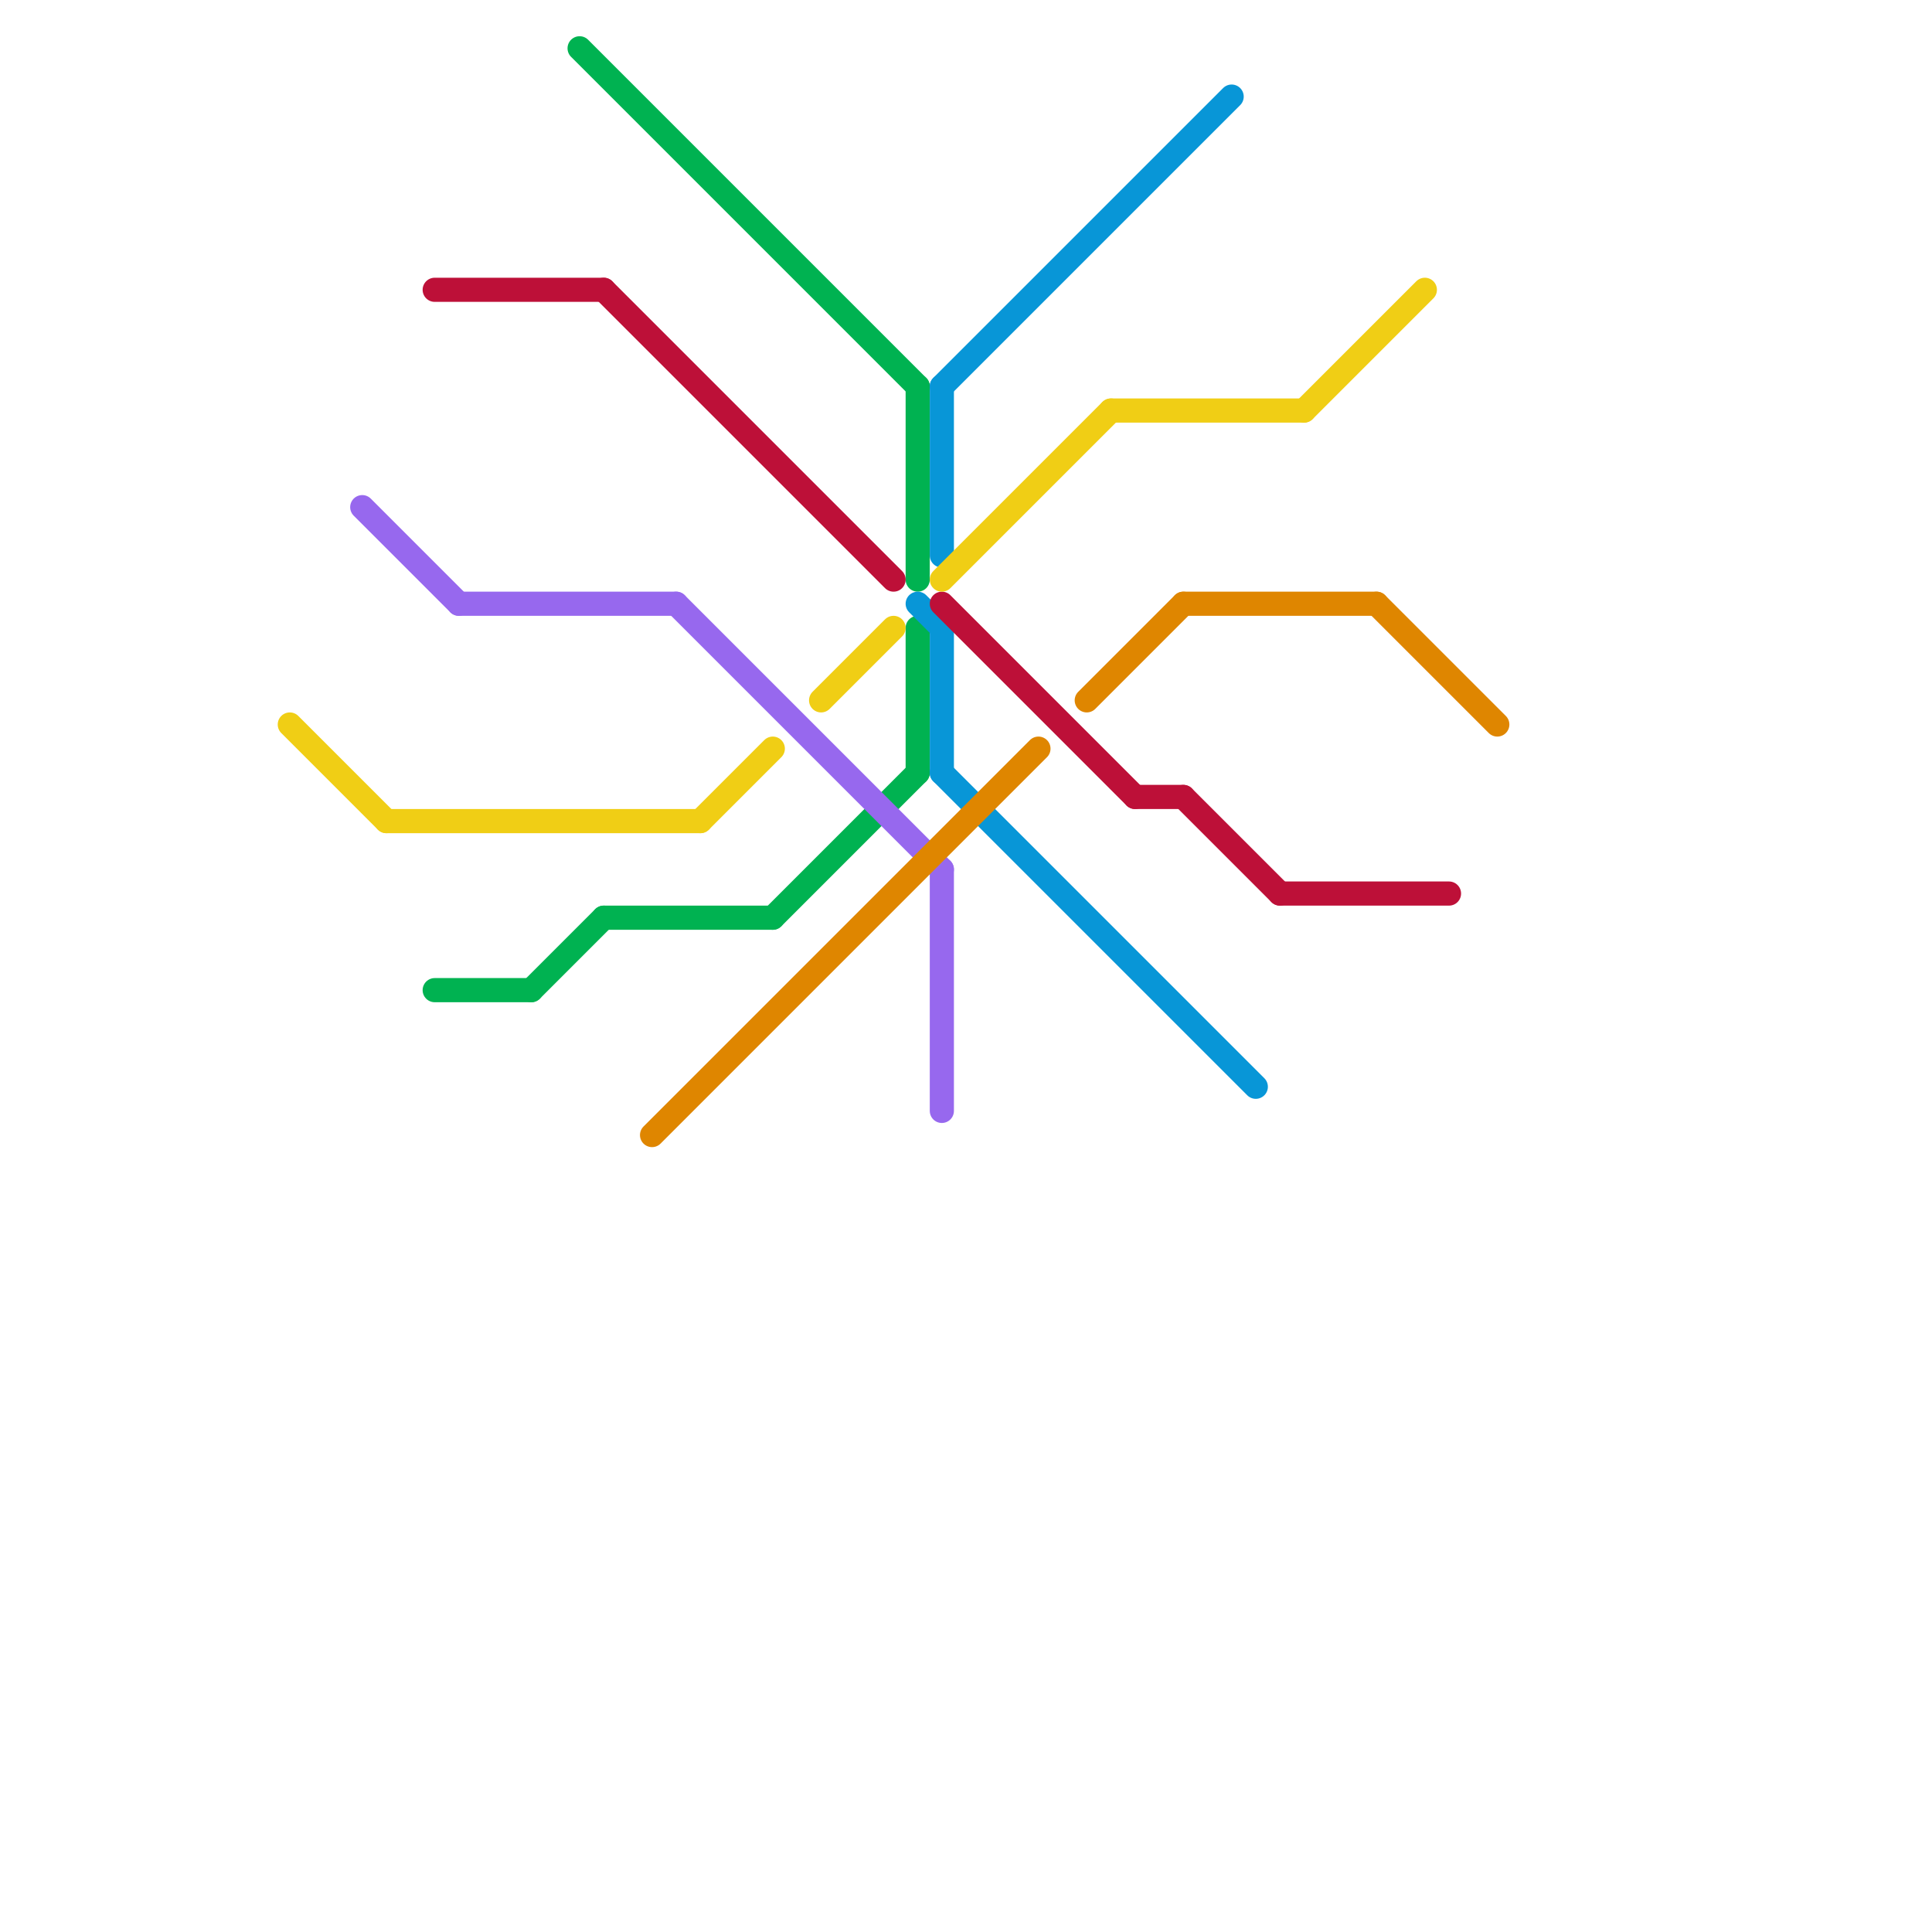 
<svg version="1.1" xmlns="http://www.w3.org/2000/svg" viewBox="0 0 80 80">
<style>text { font: 1px Helvetica; font-weight: 600; white-space: pre; dominant-baseline: central; } line { stroke-width: 1; fill: none; stroke-linecap: round; stroke-linejoin: round; } .c0 { stroke: #00b251 } .c1 { stroke: #0896d7 } .c2 { stroke: #bd1038 } .c3 { stroke: #f0ce15 } .c4 { stroke: #9768ee } .c5 { stroke: #df8600 } .w1 { stroke-width: 1; }</style><defs><g id="wm-xf"><circle r="1.2" fill="#000"/><circle r="0.9" fill="#fff"/><circle r="0.6" fill="#000"/><circle r="0.3" fill="#fff"/></g><g id="wm"><circle r="0.6" fill="#000"/><circle r="0.3" fill="#fff"/></g></defs><line class="c0 " x1="25" y1="38" x2="32" y2="38"/><line class="c0 " x1="22" y1="41" x2="25" y2="38"/><line class="c0 " x1="38" y1="26" x2="38" y2="32"/><line class="c0 " x1="38" y1="16" x2="38" y2="24"/><line class="c0 " x1="24" y1="2" x2="38" y2="16"/><line class="c0 " x1="32" y1="38" x2="38" y2="32"/><line class="c0 " x1="18" y1="41" x2="22" y2="41"/><line class="c1 " x1="39" y1="16" x2="51" y2="4"/><line class="c1 " x1="39" y1="16" x2="39" y2="23"/><line class="c1 " x1="38" y1="25" x2="39" y2="26"/><line class="c1 " x1="39" y1="32" x2="52" y2="45"/><line class="c1 " x1="39" y1="26" x2="39" y2="32"/><line class="c2 " x1="18" y1="12" x2="25" y2="12"/><line class="c2 " x1="53" y1="37" x2="60" y2="37"/><line class="c2 " x1="47" y1="33" x2="49" y2="33"/><line class="c2 " x1="39" y1="25" x2="47" y2="33"/><line class="c2 " x1="25" y1="12" x2="37" y2="24"/><line class="c2 " x1="49" y1="33" x2="53" y2="37"/><line class="c3 " x1="34" y1="29" x2="37" y2="26"/><line class="c3 " x1="54" y1="17" x2="59" y2="12"/><line class="c3 " x1="16" y1="34" x2="29" y2="34"/><line class="c3 " x1="12" y1="30" x2="16" y2="34"/><line class="c3 " x1="39" y1="24" x2="46" y2="17"/><line class="c3 " x1="46" y1="17" x2="54" y2="17"/><line class="c3 " x1="29" y1="34" x2="32" y2="31"/><line class="c4 " x1="28" y1="25" x2="39" y2="36"/><line class="c4 " x1="19" y1="25" x2="28" y2="25"/><line class="c4 " x1="39" y1="36" x2="39" y2="46"/><line class="c4 " x1="15" y1="21" x2="19" y2="25"/><line class="c5 " x1="49" y1="25" x2="57" y2="25"/><line class="c5 " x1="27" y1="47" x2="43" y2="31"/><line class="c5 " x1="57" y1="25" x2="62" y2="30"/><line class="c5 " x1="45" y1="29" x2="49" y2="25"/>
</svg>

